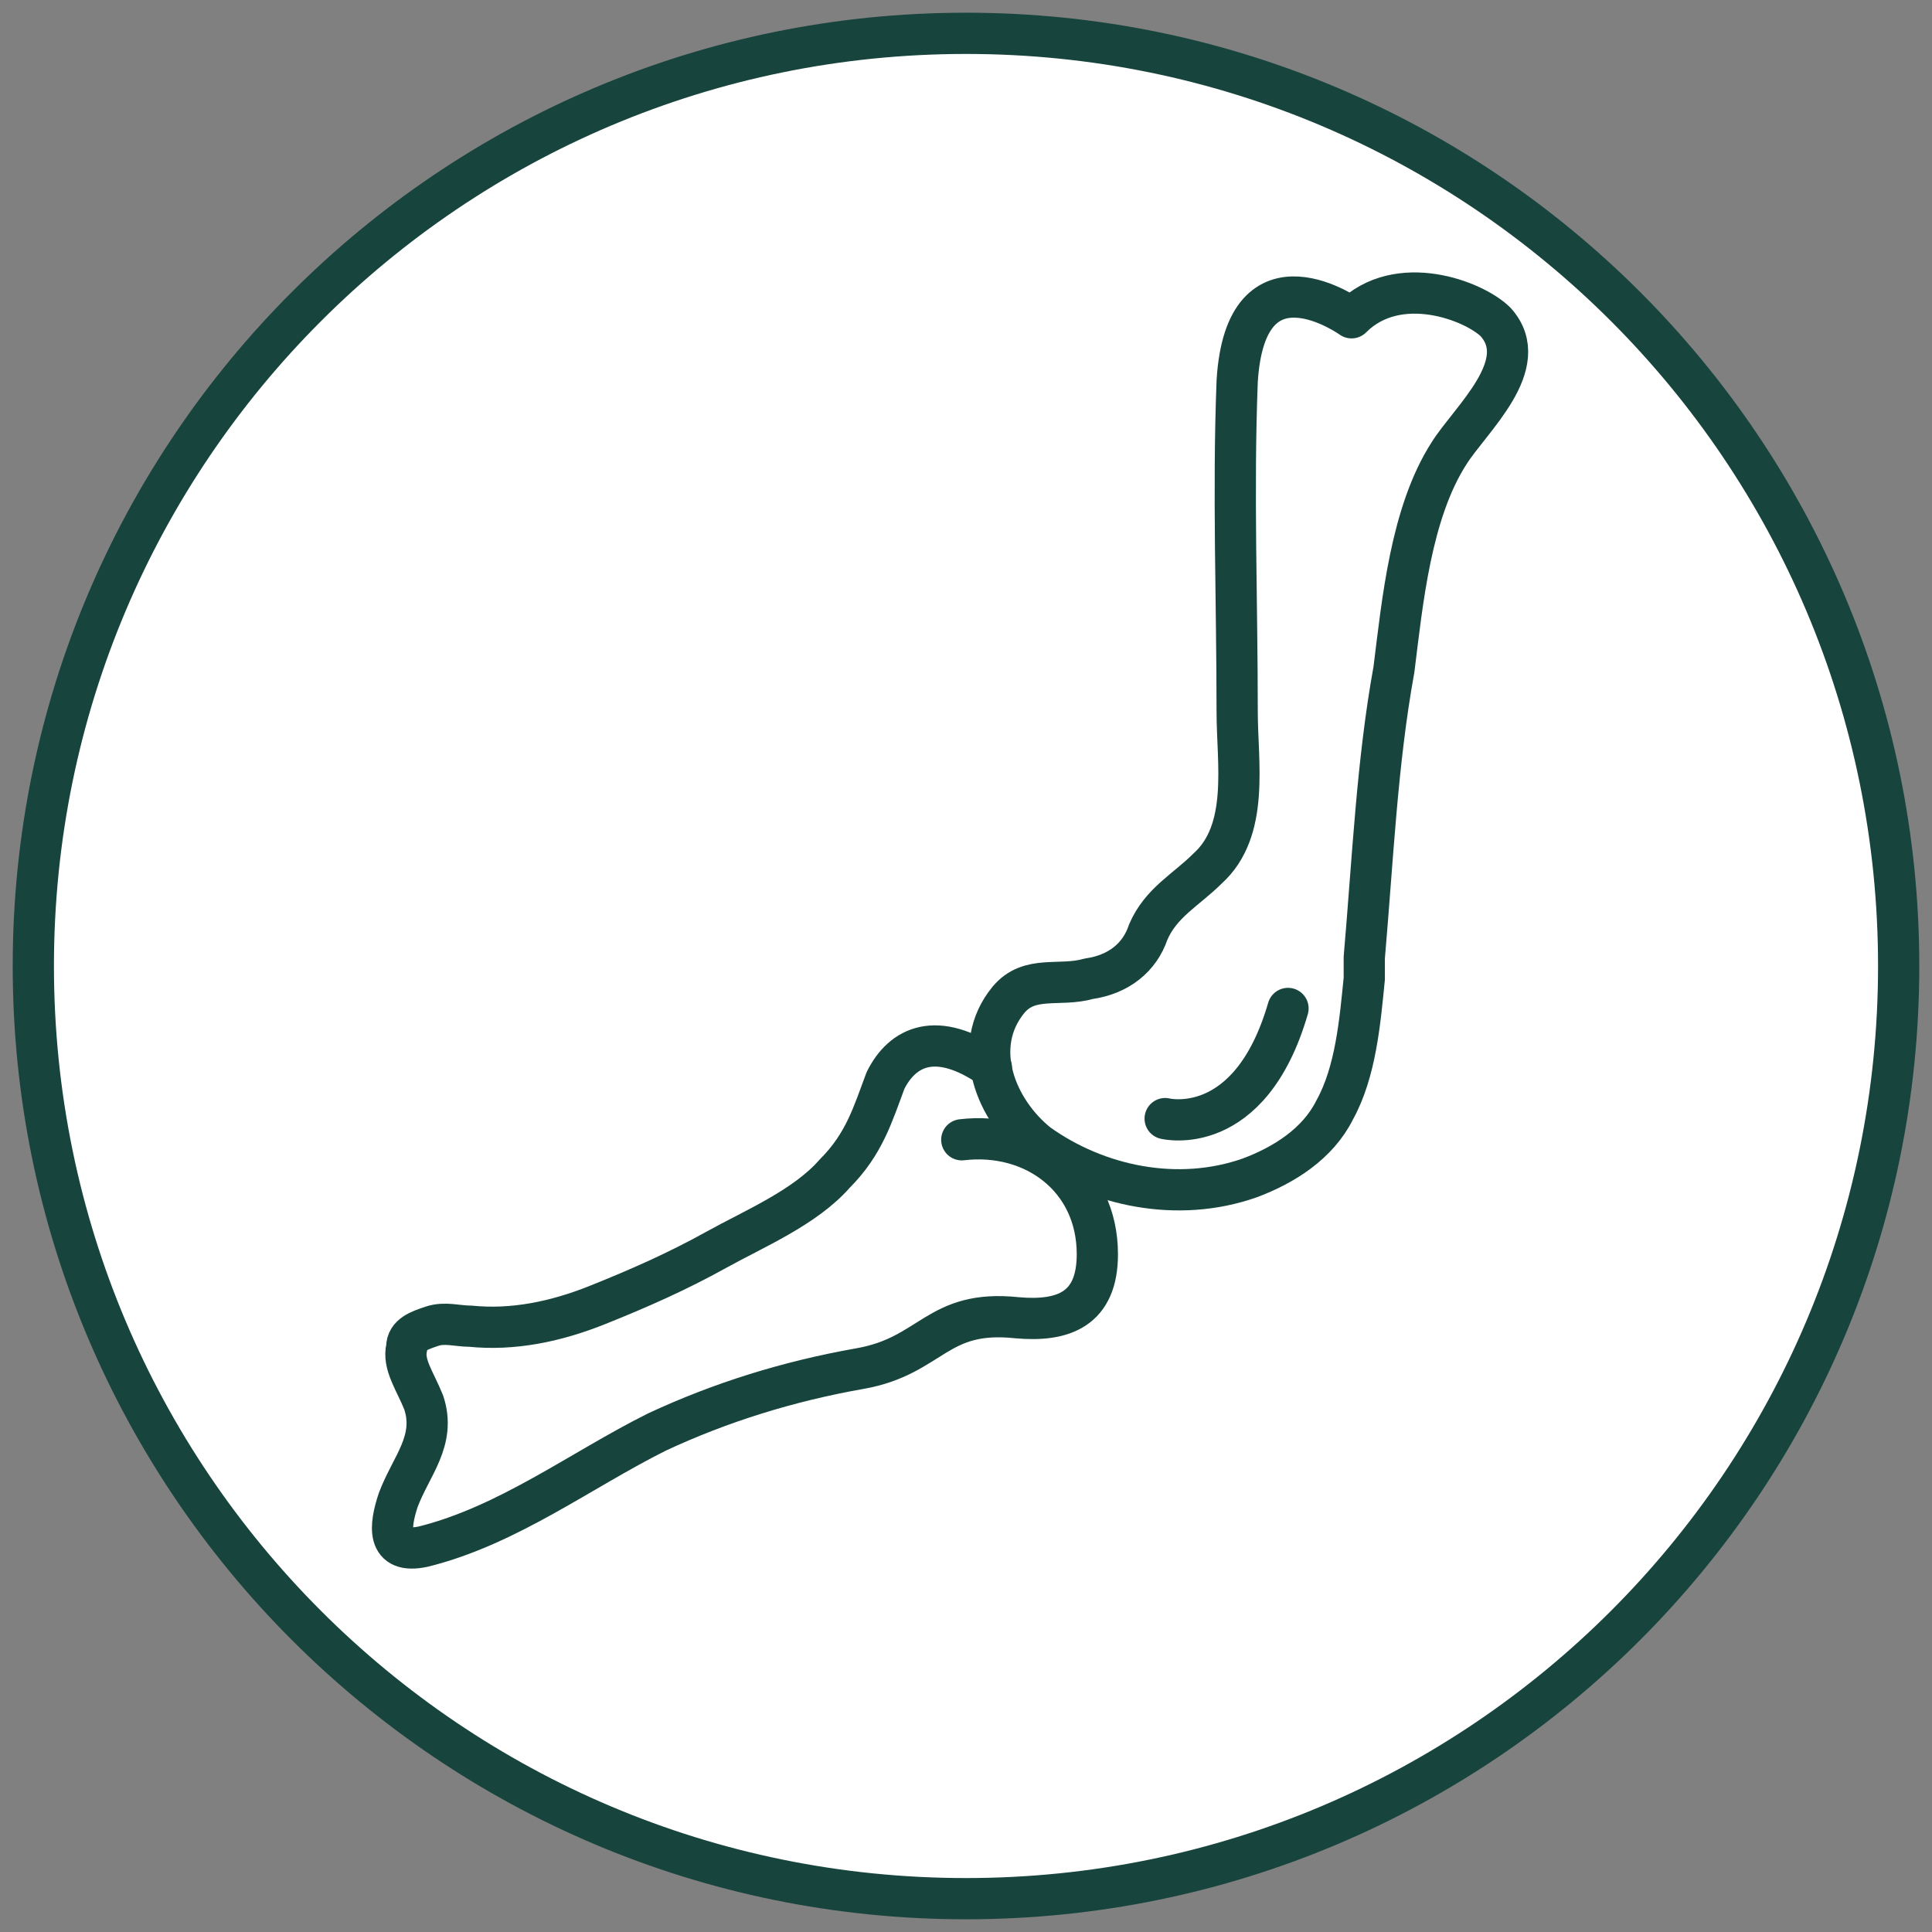 <svg xmlns="http://www.w3.org/2000/svg" fill="none" viewBox="0 0 76 76" height="76" width="76">
<rect x="0" y="0" width="76" height="76" fill="#808080" stroke="none"/>
<g clip-path="url(#clip0_4059_2377)">
<path stroke-width="1.622" stroke="#17443D" fill="white" d="M74.689 38C74.689 58.263 58.263 74.689 38 74.689C17.737 74.689 1.311 58.263 1.311 38C1.311 17.737 17.737 1.311 38 1.311C58.263 1.311 74.689 17.737 74.689 38Z"></path>
<path stroke-linejoin="round" stroke-linecap="round" stroke-miterlimit="10" stroke-width="1.622" stroke="#17443D" d="M53.667 38.501C53.667 38.168 53.667 37.834 53.667 37.668C54 33.834 54.167 30.001 54.834 26.334C55.167 23.668 55.5 20.168 57 17.834C57.834 16.501 60.334 14.335 58.834 12.668C58 11.835 55 10.668 53.167 12.501C53.167 12.501 49 9.501 48.667 15.001C48.5 19.334 48.667 23.668 48.667 28.001C48.667 30.001 49.167 32.668 47.5 34.168C46.667 35.001 45.667 35.501 45.167 36.668C44.834 37.668 44 38.334 42.834 38.501C41.667 38.834 40.5 38.334 39.667 39.334C38.167 41.168 39.167 43.668 40.834 45.001C43.167 46.668 46.334 47.334 49.167 46.334C50.5 45.834 51.834 45.001 52.5 43.668C53.334 42.168 53.5 40.168 53.667 38.501Z"></path>
<path stroke-linejoin="round" stroke-linecap="round" stroke-miterlimit="10" stroke-width="1.622" stroke="#17443D" d="M39 42.002C36.834 40.502 35.5 41.169 34.834 42.502C34.334 43.836 34 45.002 32.834 46.169C31.667 47.502 29.667 48.336 28.167 49.169C26.667 50.002 25.167 50.669 23.5 51.336C21.834 52.002 20.167 52.336 18.5 52.169C18 52.169 17.5 52.002 17 52.169C16.5 52.336 16 52.502 16 53.002C15.834 53.669 16.334 54.336 16.667 55.169C17.167 56.669 16.167 57.669 15.667 59.002C15.334 60.002 15.167 61.169 16.667 60.836C20 60.002 22.834 57.836 25.834 56.336C28.334 55.169 31 54.336 33.834 53.836C36.667 53.336 36.834 51.502 40 51.836C41.834 52.002 43.167 51.502 43.167 49.336C43.167 46.336 40.667 44.502 37.834 44.836"></path>
<path stroke-linejoin="round" stroke-linecap="round" stroke-miterlimit="10" stroke-width="1.622" stroke="#17443D" d="M45.834 44.003C45.834 44.003 49.167 44.837 50.667 39.67"></path>
</g>
<defs>
<clipPath id="clip0_4059_2377">
<rect transform="translate(0.5 0.5)" fill="white" height="75" width="75"></rect>
</clipPath>
</defs>
</svg>
